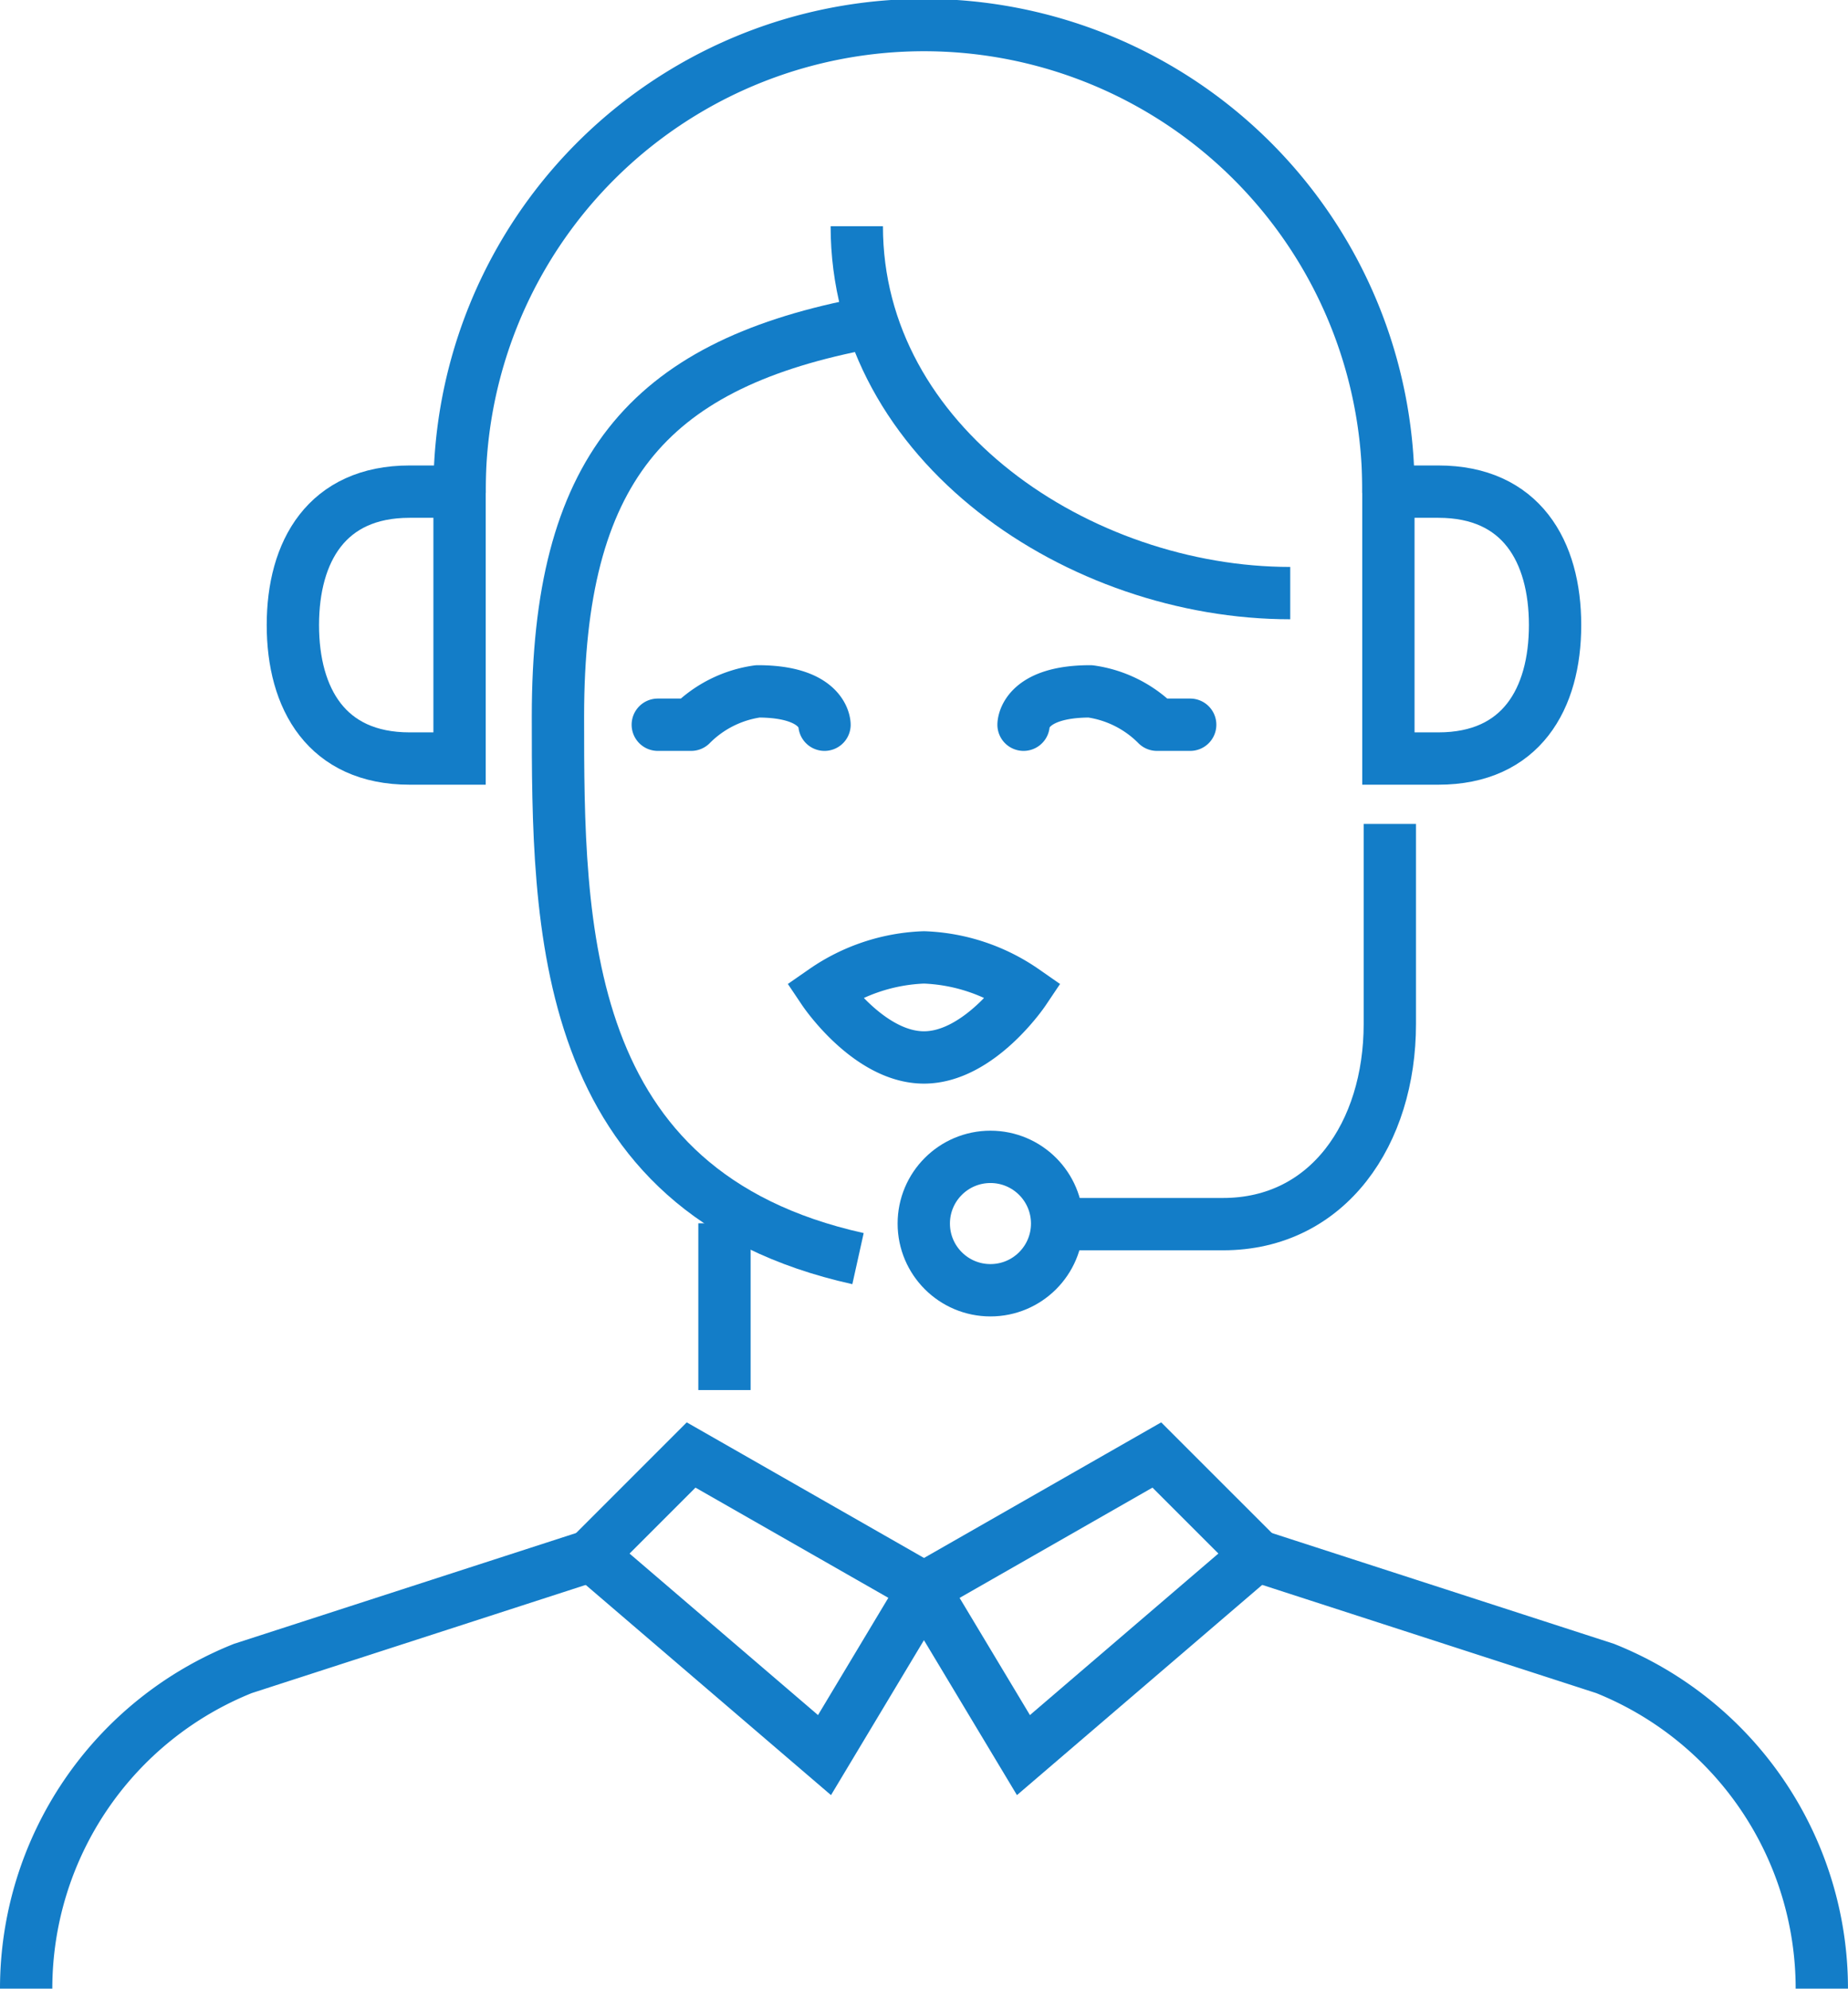 <svg xmlns="http://www.w3.org/2000/svg" width="70.645" height="76" viewBox="0 0 70.645 76">
  <g id="Group_154" data-name="Group 154" transform="translate(0.2 0.2)">
    <g id="Group_161" data-name="Group 161" transform="translate(0.8 0.8)">
      <path id="Path_291" data-name="Path 291" d="M22.418,55.716,9.035,60.05A13.178,13.178,0,0,0,.75,72.286" transform="translate(-0.75 2.714)" fill="none" stroke="#137dc8" stroke-miterlimit="10" stroke-width="2"/>
      <path id="Path_292" data-name="Path 292" d="M44.962,55.716,58.345,60.05A13.178,13.178,0,0,1,66.63,72.286" transform="translate(2.014 2.714)" fill="none" stroke="#137dc8" stroke-miterlimit="10" stroke-width="2"/>
      <path id="Path_293" data-name="Path 293" d="M41.935,52.131l-8.923,5.1L36.836,63.6l8.923-7.647Z" transform="translate(1.288 2.475)" fill="none" stroke="#137dc8" stroke-miterlimit="10" stroke-width="2"/>
      <path id="Path_294" data-name="Path 294" d="M24.887,52.131l-3.824,3.824L29.986,63.6l3.823-6.372Z" transform="translate(0.533 2.475)" fill="none" stroke="#137dc8" stroke-miterlimit="10" stroke-width="2"/>
      <path id="Path_295" data-name="Path 295" d="M16.284,18.594a17.753,17.753,0,1,1,35.505,0" transform="translate(0.286 -0.75)" fill="none" stroke="#137dc8" stroke-miterlimit="10" stroke-width="2"/>
      <path id="Path_296" data-name="Path 296" d="M51.653,17.479c3.168,0,4.461,2.283,4.461,5.1s-1.293,5.1-4.461,5.1H49.742v-10.2Z" transform="translate(2.333 0.31)" fill="none" stroke="#137dc8" stroke-miterlimit="10" stroke-width="2"/>
      <path id="Path_297" data-name="Path 297" d="M14.77,17.479c-3.168,0-4.461,2.283-4.461,5.1s1.293,5.1,4.461,5.1h1.911v-10.2Z" transform="translate(-0.113 0.31)" fill="none" stroke="#137dc8" stroke-miterlimit="10" stroke-width="2"/>
      <circle id="Ellipse_27" data-name="Ellipse 27" cx="2.549" cy="2.549" r="2.549" transform="translate(34.314 43.212)" fill="none" stroke="#137dc8" stroke-miterlimit="10" stroke-width="2"/>
      <path id="Path_298" data-name="Path 298" d="M50.539,29.428v7.647c0,4.172-2.352,7.648-6.374,7.648H37.792" transform="translate(1.591 1.06)" fill="none" stroke="#137dc8" stroke-miterlimit="10" stroke-width="2"/>
      <path id="Path_299" data-name="Path 299" d="M30.623,7.919c0,8.343,8.525,14.02,16.57,14.02" transform="translate(1.13 -0.272)" fill="none" stroke="#137dc8" stroke-miterlimit="10" stroke-width="2"/>
      <path id="Path_300" data-name="Path 300" d="M31.34,11.5C23.3,13.113,19.869,17.083,19.869,26.468c0,7.978,0,18.175,11.471,20.724" transform="translate(0.46 -0.091)" fill="none" stroke="#137dc8" stroke-miterlimit="10" stroke-width="2"/>
      <path id="Path_301" data-name="Path 301" d="M36.6,25.923s0-1.275,2.549-1.275A4.45,4.45,0,0,1,41.7,25.923H42.97" transform="translate(1.528 0.774)" fill="none" stroke="#137dc8" stroke-linecap="round" stroke-linejoin="round" stroke-width="2"/>
      <path id="Path_302" data-name="Path 302" d="M29.826,25.923s0-1.275-2.549-1.275a4.45,4.45,0,0,0-2.549,1.275H23.453" transform="translate(0.693 0.774)" fill="none" stroke="#137dc8" stroke-linecap="round" stroke-linejoin="round" stroke-width="2"/>
      <path id="Path_303" data-name="Path 303" d="M37.075,35.483s-1.712,2.549-3.824,2.549-3.824-2.549-3.824-2.549a7.147,7.147,0,0,1,3.824-1.275A7.147,7.147,0,0,1,37.075,35.483Z" transform="translate(1.07 1.381)" fill="none" stroke="#137dc8" stroke-miterlimit="10" stroke-width="2"/>
      <line id="Line_43" data-name="Line 43" y2="6.373" transform="translate(26.695 45.751)" fill="none" stroke="#137dc8" stroke-miterlimit="10" stroke-width="2"/>
    </g>
  </g>
</svg>
